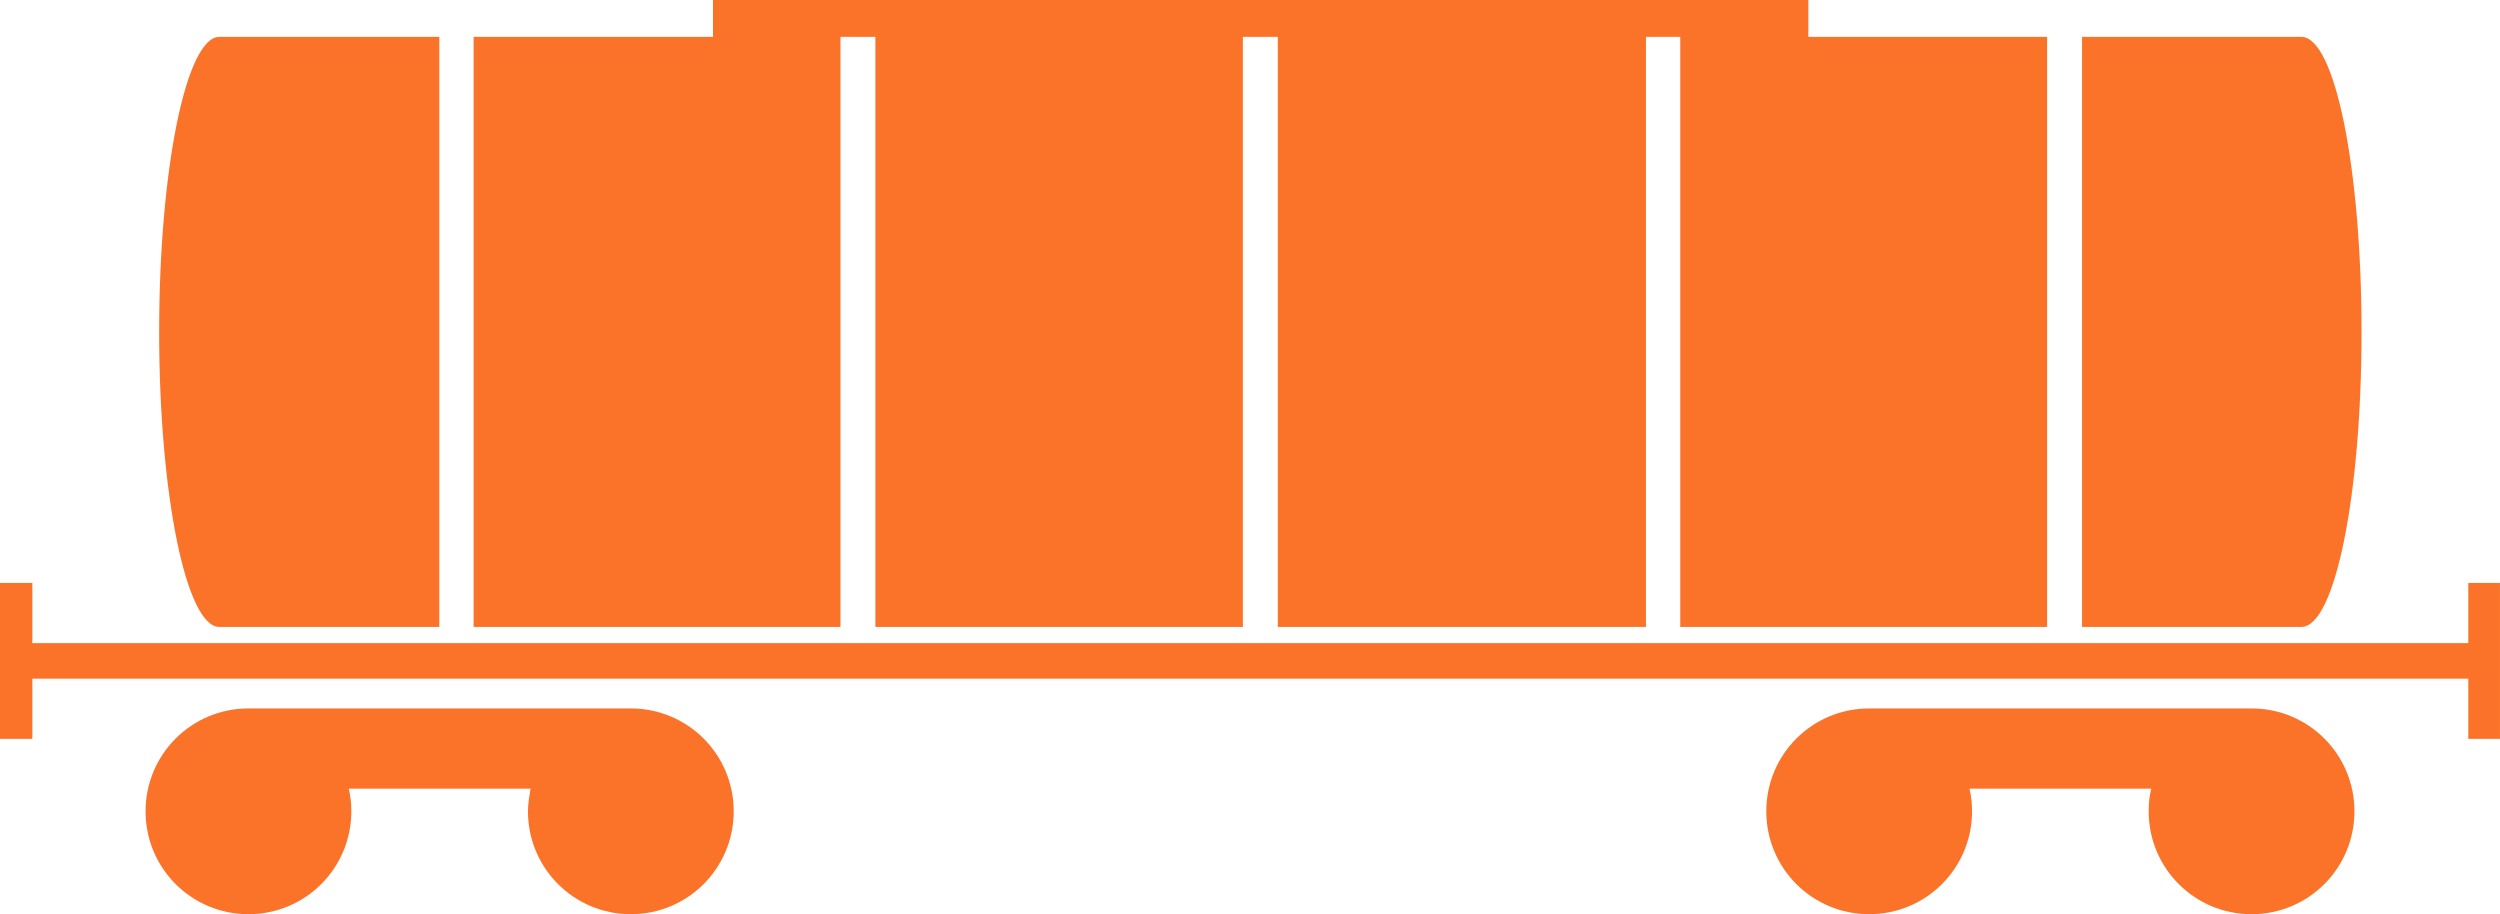 <?xml version="1.0" encoding="UTF-8"?>
<svg id="Ebene_2" xmlns="http://www.w3.org/2000/svg" viewBox="0 0 1102.77 403.26">
  <g id="Ebene_1-2" data-name="Ebene_1">
    <path d="M96.75,16.27h97.03v260.28h-97.03c-14.56,0-26.54-58.22-26.54-130.14S82.19,16.27,96.75,16.27h0ZM1015.15,16.27h-96.75v260.28h96.75c14.84,0,26.54-58.22,26.54-130.14s-11.7-130.14-26.54-130.14h0ZM314.51,0h483.17v16.27h105.31v260.28h-161.82V16.27h-15.13v260.28h-162.39V16.27h-15.41v260.28h-162.1V16.27h-15.41v260.28h-161.82V16.27h105.6V0ZM824.51,403.26c-25.12,0-45.38-20.26-45.38-45.38s20.26-45.38,45.38-45.38h168.67c25.12,0,45.38,20.26,45.38,45.38s-20.26,45.38-45.38,45.38-45.38-20.26-45.38-45.38c0-3.42.29-6.56,1.14-9.99h-80.2c.86,3.42,1.14,6.56,1.14,9.99,0,25.11-20.26,45.38-45.38,45.38h0ZM1088.78,283.68v-26.54h13.98v68.78h-13.98v-26.54H14.27v26.54H0v-68.78h14.27v26.54h1074.51ZM278.26,403.26c25.11,0,45.38-20.26,45.38-45.38s-20.26-45.38-45.38-45.38H109.59c-25.11,0-45.38,20.26-45.38,45.38s20.26,45.38,45.38,45.38,45.38-20.26,45.38-45.38c0-3.42-.29-6.56-1.14-9.99h80.2c-.57,3.42-1.14,6.56-1.14,9.99,0,25.11,20.26,45.38,45.38,45.38h0Z" fill="#fa7328" fill-rule="evenodd"/>
  </g>
</svg>